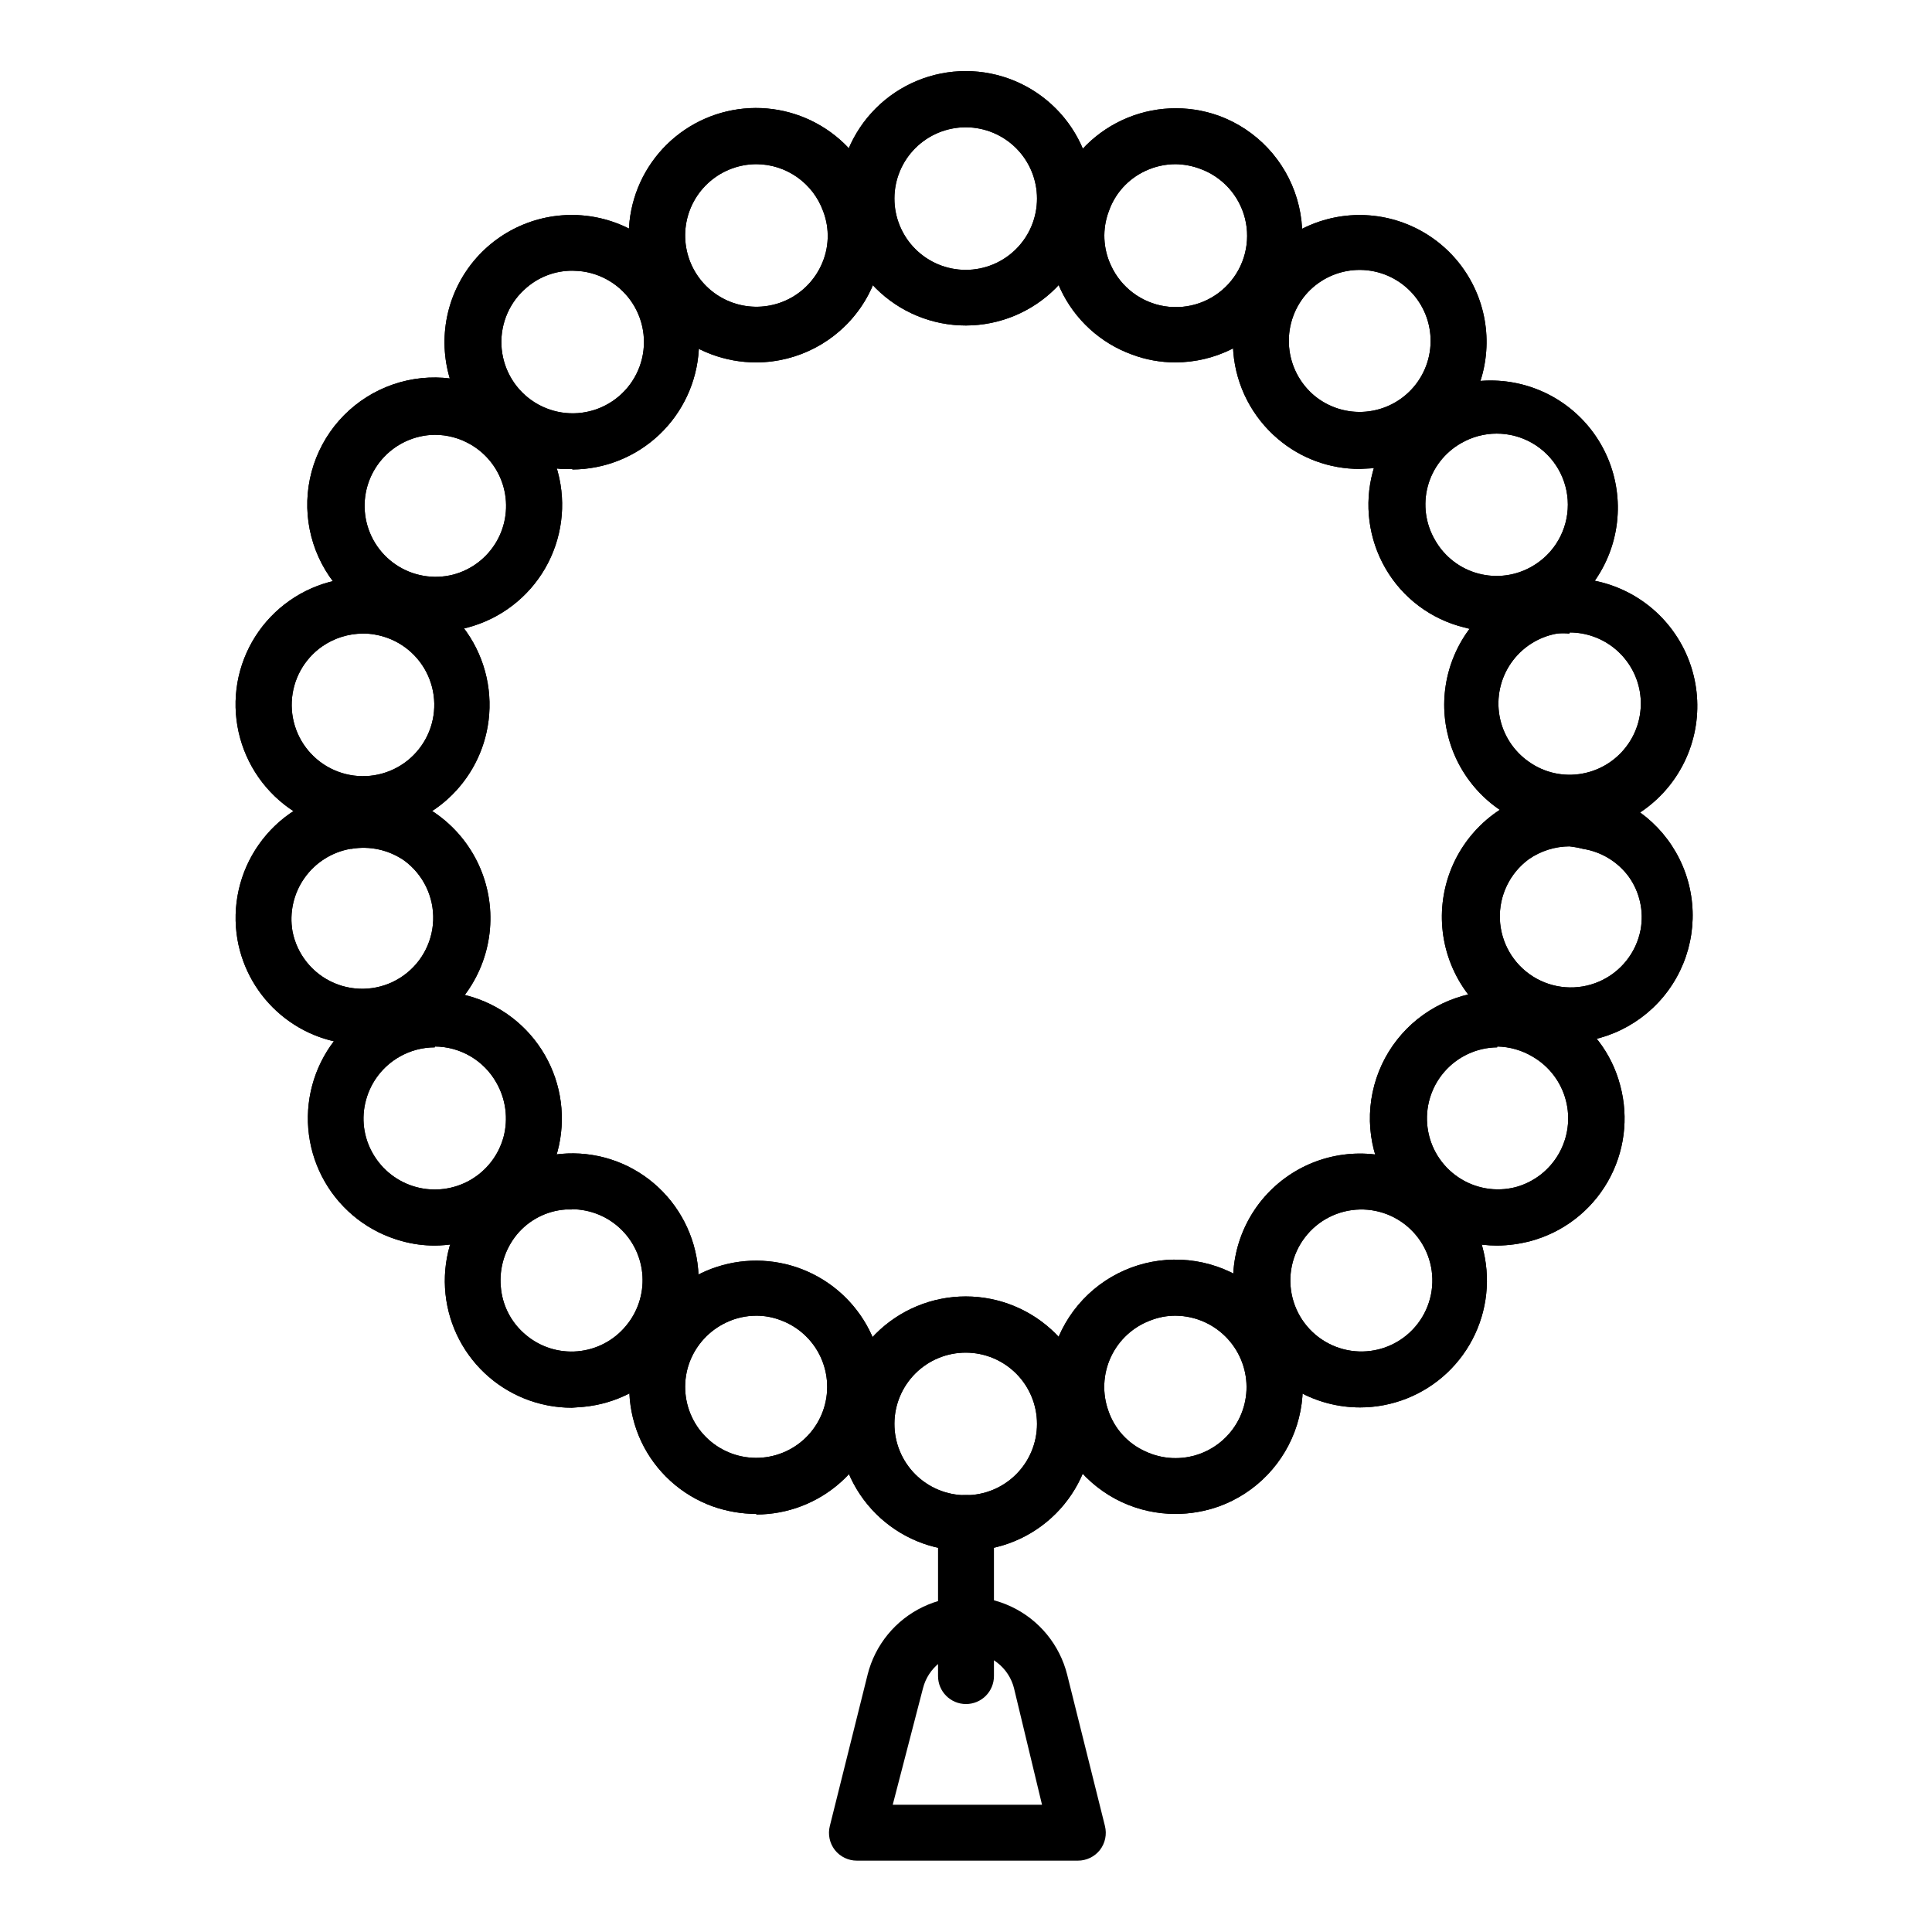 <?xml version="1.0" encoding="UTF-8"?>
<!-- Uploaded to: ICON Repo, www.svgrepo.com, Generator: ICON Repo Mixer Tools -->
<svg fill="#000000" width="800px" height="800px" version="1.1" viewBox="144 144 512 512" xmlns="http://www.w3.org/2000/svg">
 <g>
  <path d="m400 230.26c-8.949 0.02-17.539-3.519-23.879-9.836-6.336-6.32-9.902-14.898-9.906-23.848-0.008-8.949 3.543-17.535 9.871-23.863 6.328-6.328 14.914-9.879 23.863-9.875 8.949 0.008 17.527 3.574 23.848 9.91 6.32 6.336 9.859 14.926 9.84 23.875-0.02 8.918-3.57 17.461-9.875 23.766-6.305 6.301-14.848 9.852-23.762 9.871zm0-52.527c-5.016-0.02-9.832 1.953-13.391 5.488s-5.566 8.34-5.578 13.355c-0.012 5.012 1.969 9.828 5.508 13.383 3.539 3.551 8.344 5.551 13.359 5.559 5.016 0.008 9.828-1.98 13.375-5.523 3.551-3.547 5.543-8.355 5.543-13.371 0-4.996-1.98-9.789-5.508-13.332-3.527-3.539-8.312-5.539-13.309-5.559z"/>
  <path d="m400 554.99c-8.949 0.023-17.539-3.519-23.879-9.836-6.336-6.32-9.902-14.898-9.906-23.848-0.008-8.949 3.543-17.535 9.871-23.863 6.328-6.328 14.914-9.879 23.863-9.871 8.949 0.004 17.527 3.57 23.848 9.906 6.32 6.34 9.859 14.926 9.84 23.875 0 8.922-3.547 17.477-9.852 23.785-6.309 6.309-14.867 9.852-23.785 9.852zm0-52.531v0.004c-5.016-0.02-9.832 1.953-13.391 5.488s-5.566 8.34-5.578 13.355 1.969 9.828 5.508 13.383c3.539 3.551 8.344 5.551 13.359 5.559 5.016 0.008 9.828-1.98 13.375-5.523 3.551-3.547 5.543-8.355 5.543-13.371 0-4.996-1.98-9.789-5.508-13.332-3.527-3.539-8.312-5.539-13.309-5.559z"/>
  <path d="m400 230.26c-8.949 0.02-17.539-3.519-23.879-9.836-6.336-6.32-9.902-14.898-9.906-23.848-0.008-8.949 3.543-17.535 9.871-23.863 6.328-6.328 14.914-9.879 23.863-9.875 8.949 0.008 17.527 3.574 23.848 9.91 6.32 6.336 9.859 14.926 9.84 23.875-0.02 8.918-3.57 17.461-9.875 23.766-6.305 6.301-14.848 9.852-23.762 9.871zm0-52.527c-5.016-0.02-9.832 1.953-13.391 5.488s-5.566 8.34-5.578 13.355c-0.012 5.012 1.969 9.828 5.508 13.383 3.539 3.551 8.344 5.551 13.359 5.559 5.016 0.008 9.828-1.98 13.375-5.523 3.551-3.547 5.543-8.355 5.543-13.371 0-4.996-1.98-9.789-5.508-13.332-3.527-3.539-8.312-5.539-13.309-5.559z"/>
  <path d="m400 554.99c-8.949 0.023-17.539-3.519-23.879-9.836-6.336-6.32-9.902-14.898-9.906-23.848-0.008-8.949 3.543-17.535 9.871-23.863 6.328-6.328 14.914-9.879 23.863-9.871 8.949 0.004 17.527 3.57 23.848 9.906 6.32 6.34 9.859 14.926 9.84 23.875 0 8.922-3.547 17.477-9.852 23.785-6.309 6.309-14.867 9.852-23.785 9.852zm0-52.531v0.004c-5.016-0.02-9.832 1.953-13.391 5.488s-5.566 8.34-5.578 13.355 1.969 9.828 5.508 13.383c3.539 3.551 8.344 5.551 13.359 5.559 5.016 0.008 9.828-1.98 13.375-5.523 3.551-3.547 5.543-8.355 5.543-13.371 0-4.996-1.98-9.789-5.508-13.332-3.527-3.539-8.312-5.539-13.309-5.559z"/>
  <path d="m344.5 240.04c-8.277 0.039-16.281-2.969-22.484-8.453-6.203-5.484-10.172-13.059-11.148-21.281-0.977-8.223 1.105-16.516 5.852-23.301 4.746-6.781 11.824-11.582 19.879-13.484 8.059-1.902 16.535-0.773 23.812 3.176 7.281 3.945 12.852 10.434 15.652 18.223 3.707 10.301 2.18 21.762-4.098 30.734-6.273 8.969-16.516 14.336-27.465 14.387zm0-52.531c-4.539-0.008-8.934 1.621-12.371 4.59-3.441 2.965-5.695 7.07-6.356 11.562-0.66 4.496 0.324 9.078 2.766 12.906 2.445 3.828 6.184 6.648 10.539 7.945 4.352 1.293 9.027 0.977 13.164-0.891 4.141-1.871 7.469-5.168 9.375-9.293 2.125-4.519 2.312-9.711 0.52-14.371-1.324-3.641-3.731-6.785-6.898-9.012-3.164-2.227-6.941-3.426-10.812-3.438z"/>
  <path d="m455.49 545.21c-4.887-0.004-9.715-1.066-14.152-3.113-9.508-4.414-16.422-13.004-18.703-23.238s0.328-20.945 7.062-28.984c6.734-8.035 16.824-12.484 27.297-12.031 10.477 0.453 20.145 5.754 26.156 14.344 6.016 8.586 7.691 19.484 4.535 29.484-3.156 9.996-10.781 17.957-20.637 21.539-3.711 1.32-7.621 1.996-11.559 2zm0-52.531c-2.203-0.008-4.391 0.395-6.445 1.188-4.703 1.703-8.531 5.207-10.645 9.738-2.113 4.531-2.336 9.719-0.617 14.414 1.648 4.711 5.156 8.543 9.703 10.594 4.527 2.141 9.719 2.387 14.43 0.688 4.707-1.699 8.547-5.207 10.664-9.742 2.117-4.535 2.34-9.73 0.617-14.43-1.723-4.711-5.238-8.547-9.781-10.672-2.457-1.152-5.137-1.758-7.852-1.777z"/>
  <path d="m344.5 240.04c-8.277 0.039-16.281-2.969-22.484-8.453-6.203-5.484-10.172-13.059-11.148-21.281-0.977-8.223 1.105-16.516 5.852-23.301 4.746-6.781 11.824-11.582 19.879-13.484 8.059-1.902 16.535-0.773 23.812 3.176 7.281 3.945 12.852 10.434 15.652 18.223 3.707 10.301 2.18 21.762-4.098 30.734-6.273 8.969-16.516 14.336-27.465 14.387zm0-52.531c-4.539-0.008-8.934 1.621-12.371 4.59-3.441 2.965-5.695 7.07-6.356 11.562-0.66 4.496 0.324 9.078 2.766 12.906 2.445 3.828 6.184 6.648 10.539 7.945 4.352 1.293 9.027 0.977 13.164-0.891 4.141-1.871 7.469-5.168 9.375-9.293 2.125-4.519 2.312-9.711 0.52-14.371-1.324-3.641-3.731-6.785-6.898-9.012-3.164-2.227-6.941-3.426-10.812-3.438z"/>
  <path d="m455.49 545.21c-4.887-0.004-9.715-1.066-14.152-3.113-9.508-4.414-16.422-13.004-18.703-23.238s0.328-20.945 7.062-28.984c6.734-8.035 16.824-12.484 27.297-12.031 10.477 0.453 20.145 5.754 26.156 14.344 6.016 8.586 7.691 19.484 4.535 29.484-3.156 9.996-10.781 17.957-20.637 21.539-3.711 1.32-7.621 1.996-11.559 2zm0-52.531c-2.203-0.008-4.391 0.395-6.445 1.188-4.703 1.703-8.531 5.207-10.645 9.738-2.113 4.531-2.336 9.719-0.617 14.414 1.648 4.711 5.156 8.543 9.703 10.594 4.527 2.141 9.719 2.387 14.43 0.688 4.707-1.699 8.547-5.207 10.664-9.742 2.117-4.535 2.34-9.73 0.617-14.43-1.723-4.711-5.238-8.547-9.781-10.672-2.457-1.152-5.137-1.758-7.852-1.777z"/>
  <path d="m295.68 268.27h-2.965c-11.238-0.934-21.266-7.426-26.719-17.301-5.449-9.875-5.602-21.824-0.402-31.832 5.199-10.012 15.062-16.754 26.273-17.973 11.215-1.219 22.293 3.25 29.523 11.91 5.504 6.578 8.297 15.012 7.801 23.578-0.496 8.562-4.234 16.617-10.461 22.52-6.227 5.906-14.469 9.211-23.051 9.246zm0-52.531v0.004c-4.394-0.02-8.648 1.531-12 4.371-4.523 3.758-7.035 9.41-6.797 15.285 0.234 5.875 3.191 11.305 8 14.688 4.809 3.387 10.918 4.34 16.527 2.578 5.609-1.758 10.082-6.027 12.098-11.551 2.016-5.523 1.344-11.672-1.816-16.629s-8.449-8.164-14.309-8.668z"/>
  <path d="m504.39 516.98c-11.492-0.008-22.18-5.883-28.352-15.574-6.168-9.695-6.961-21.867-2.106-32.281 4.859-10.414 14.695-17.625 26.086-19.129 11.395-1.5 22.766 2.918 30.156 11.715 5.519 6.574 8.32 15.016 7.82 23.59-0.496 8.57-4.258 16.629-10.504 22.52-6.25 5.891-14.516 9.168-23.102 9.16zm0-52.457v0.004c-5.731 0.117-11.094 2.836-14.57 7.391-3.481 4.551-4.695 10.441-3.301 16s5.242 10.18 10.461 12.551c5.215 2.375 11.227 2.242 16.332-0.359 5.109-2.602 8.75-7.387 9.898-13 1.148-5.613-0.324-11.445-4.004-15.84-3.676-4.398-9.16-6.883-14.891-6.742z"/>
  <path d="m295.68 268.27h-2.965c-11.238-0.934-21.266-7.426-26.719-17.301-5.449-9.875-5.602-21.824-0.402-31.832 5.199-10.012 15.062-16.754 26.273-17.973 11.215-1.219 22.293 3.25 29.523 11.91 5.504 6.578 8.297 15.012 7.801 23.578-0.496 8.562-4.234 16.617-10.461 22.52-6.227 5.906-14.469 9.211-23.051 9.246zm0-52.531v0.004c-4.394-0.02-8.648 1.531-12 4.371-4.523 3.758-7.035 9.41-6.797 15.285 0.234 5.875 3.191 11.305 8 14.688 4.809 3.387 10.918 4.34 16.527 2.578 5.609-1.758 10.082-6.027 12.098-11.551 2.016-5.523 1.344-11.672-1.816-16.629s-8.449-8.164-14.309-8.668z"/>
  <path d="m504.39 516.98c-11.492-0.008-22.18-5.883-28.352-15.574-6.168-9.695-6.961-21.867-2.106-32.281 4.859-10.414 14.695-17.625 26.086-19.129 11.395-1.5 22.766 2.918 30.156 11.715 5.519 6.574 8.32 15.016 7.82 23.59-0.496 8.57-4.258 16.629-10.504 22.52-6.25 5.891-14.516 9.168-23.102 9.16zm0-52.457v0.004c-5.731 0.117-11.094 2.836-14.57 7.391-3.481 4.551-4.695 10.441-3.301 16s5.242 10.18 10.461 12.551c5.215 2.375 11.227 2.242 16.332-0.359 5.109-2.602 8.75-7.387 9.898-13 1.148-5.613-0.324-11.445-4.004-15.84-3.676-4.398-9.16-6.883-14.891-6.742z"/>
  <path d="m259.23 311.46c-10.5 0.031-20.418-4.836-26.816-13.16-6.402-8.328-8.559-19.16-5.832-29.305 2.727-10.141 10.023-18.434 19.738-22.426 9.715-3.992 20.734-3.231 29.805 2.062 7.781 4.414 13.449 11.793 15.707 20.449 2.309 8.617 1.098 17.797-3.359 25.523-4.461 7.723-11.809 13.359-20.426 15.672-2.871 0.793-5.836 1.191-8.816 1.184zm0-52.234c-5.383 0.062-10.48 2.426-14.008 6.492s-5.144 9.453-4.438 14.789c0.703 5.34 3.66 10.117 8.121 13.133 4.461 3.012 10 3.973 15.215 2.633 4.84-1.285 8.969-4.441 11.473-8.773 2.504-4.336 3.176-9.488 1.875-14.32-1.305-4.832-4.481-8.949-8.828-11.434-2.863-1.648-6.106-2.516-9.41-2.519z"/>
  <path d="m540.77 474.09c-10.496 0.004-20.398-4.879-26.781-13.207-6.383-8.332-8.523-19.16-5.785-29.293 2.734-10.133 10.035-18.414 19.746-22.398 9.707-3.984 20.719-3.219 29.785 2.07 7.746 4.406 13.383 11.75 15.633 20.375 2.332 8.625 1.133 17.824-3.328 25.566-4.461 7.742-11.82 13.391-20.453 15.699-2.879 0.762-5.84 1.16-8.816 1.188zm0-52.531c-5.383 0.059-10.484 2.422-14.012 6.492-3.527 4.066-5.141 9.449-4.438 14.789 0.703 5.336 3.66 10.117 8.125 13.129 4.461 3.016 10 3.973 15.215 2.633 4.809-1.309 8.91-4.469 11.398-8.789 2.492-4.32 3.176-9.449 1.898-14.27-1.273-4.82-4.402-8.941-8.703-11.465-2.867-1.73-6.137-2.676-9.484-2.742z"/>
  <path d="m259.23 311.46c-10.5 0.031-20.418-4.836-26.816-13.16-6.402-8.328-8.559-19.16-5.832-29.305 2.727-10.141 10.023-18.434 19.738-22.426 9.715-3.992 20.734-3.231 29.805 2.062 7.781 4.414 13.449 11.793 15.707 20.449 2.309 8.617 1.098 17.797-3.359 25.523-4.461 7.723-11.809 13.359-20.426 15.672-2.871 0.793-5.836 1.191-8.816 1.184zm0-52.234c-5.383 0.062-10.48 2.426-14.008 6.492s-5.144 9.453-4.438 14.789c0.703 5.34 3.66 10.117 8.121 13.133 4.461 3.012 10 3.973 15.215 2.633 4.84-1.285 8.969-4.441 11.473-8.773 2.504-4.336 3.176-9.488 1.875-14.32-1.305-4.832-4.481-8.949-8.828-11.434-2.863-1.648-6.106-2.516-9.41-2.519z"/>
  <path d="m540.77 474.09c-10.496 0.004-20.398-4.879-26.781-13.207-6.383-8.332-8.523-19.16-5.785-29.293 2.734-10.133 10.035-18.414 19.746-22.398 9.707-3.984 20.719-3.219 29.785 2.07 7.746 4.406 13.383 11.75 15.633 20.375 2.332 8.625 1.133 17.824-3.328 25.566-4.461 7.742-11.82 13.391-20.453 15.699-2.879 0.762-5.84 1.16-8.816 1.188zm0-52.531c-5.383 0.059-10.484 2.422-14.012 6.492-3.527 4.066-5.141 9.449-4.438 14.789 0.703 5.336 3.66 10.117 8.125 13.129 4.461 3.016 10 3.973 15.215 2.633 4.809-1.309 8.91-4.469 11.398-8.789 2.492-4.32 3.176-9.449 1.898-14.27-1.273-4.82-4.402-8.941-8.703-11.465-2.867-1.73-6.137-2.676-9.484-2.742z"/>
  <path d="m240.19 364.43c-1.988 0.012-3.973-0.16-5.926-0.516-8.793-1.574-16.605-6.562-21.73-13.879-5.125-7.32-7.141-16.367-5.609-25.168 1.551-8.797 6.543-16.617 13.867-21.73 7.324-5.117 16.383-7.106 25.176-5.535 8.773 1.574 16.57 6.555 21.68 13.859 5.109 7.301 7.117 16.332 5.586 25.113-1.355 7.785-5.414 14.844-11.457 19.938-6.039 5.094-13.684 7.898-21.586 7.918zm0-52.531v0.004c-3.867 0.016-7.641 1.203-10.816 3.406-4.812 3.363-7.789 8.777-8.051 14.641-0.266 5.867 2.215 11.52 6.707 15.301 4.492 3.781 10.488 5.258 16.223 3.996 5.734-1.258 10.559-5.113 13.051-10.434 2.492-5.316 2.371-11.488-0.328-16.703-2.699-5.215-7.672-8.875-13.453-9.91-1.145-0.219-2.312-0.32-3.481-0.297z"/>
  <path d="m559.96 420.82c-1.961 0.012-3.922-0.16-5.852-0.516-11.91-2.094-21.805-10.379-25.949-21.742-4.144-11.359-1.91-24.07 5.856-33.34s19.887-13.691 31.801-11.602c10.848 2.285 19.879 9.758 24.156 19.984 4.273 10.227 3.25 21.902-2.742 31.23-5.992 9.324-16.188 15.109-27.27 15.469zm0-52.531v0.004c-3.867 0.016-7.637 1.203-10.816 3.406-5.016 3.688-7.883 9.617-7.66 15.84 0.223 6.219 3.508 11.926 8.777 15.246 5.266 3.316 11.832 3.816 17.539 1.332 5.711-2.484 9.82-7.629 10.98-13.746 0.895-4.898-0.23-9.945-3.113-14.004-2.914-3.977-7.281-6.641-12.148-7.41-1.195-0.309-2.406-0.531-3.633-0.664z"/>
  <path d="m240.19 364.43c-1.988 0.012-3.973-0.16-5.926-0.516-8.793-1.574-16.605-6.562-21.73-13.879-5.125-7.32-7.141-16.367-5.609-25.168 1.551-8.797 6.543-16.617 13.867-21.73 7.324-5.117 16.383-7.106 25.176-5.535 8.773 1.574 16.57 6.555 21.68 13.859 5.109 7.301 7.117 16.332 5.586 25.113-1.355 7.785-5.414 14.844-11.457 19.938-6.039 5.094-13.684 7.898-21.586 7.918zm0-52.531v0.004c-3.867 0.016-7.641 1.203-10.816 3.406-4.812 3.363-7.789 8.777-8.051 14.641-0.266 5.867 2.215 11.52 6.707 15.301 4.492 3.781 10.488 5.258 16.223 3.996 5.734-1.258 10.559-5.113 13.051-10.434 2.492-5.316 2.371-11.488-0.328-16.703-2.699-5.215-7.672-8.875-13.453-9.91-1.145-0.219-2.312-0.32-3.481-0.297z"/>
  <path d="m559.96 420.82c-1.961 0.012-3.922-0.16-5.852-0.516-11.91-2.094-21.805-10.379-25.949-21.742-4.144-11.359-1.91-24.07 5.856-33.34s19.887-13.691 31.801-11.602c10.848 2.285 19.879 9.758 24.156 19.984 4.273 10.227 3.25 21.902-2.742 31.23-5.992 9.324-16.188 15.109-27.27 15.469zm0-52.531v0.004c-3.867 0.016-7.637 1.203-10.816 3.406-5.016 3.688-7.883 9.617-7.66 15.84 0.223 6.219 3.508 11.926 8.777 15.246 5.266 3.316 11.832 3.816 17.539 1.332 5.711-2.484 9.82-7.629 10.98-13.746 0.895-4.898-0.23-9.945-3.113-14.004-2.914-3.977-7.281-6.641-12.148-7.41-1.195-0.309-2.406-0.531-3.633-0.664z"/>
  <path d="m240.04 420.82c-7.914-0.004-15.578-2.801-21.633-7.894-6.059-5.094-10.125-12.164-11.484-19.961-1.508-8.789 0.52-17.82 5.641-25.121 5.121-7.297 12.918-12.277 21.699-13.852 11.91-2.09 24.031 2.332 31.797 11.602 7.769 9.27 10 21.98 5.856 33.34-4.144 11.363-14.035 19.648-25.949 21.738-1.965 0.23-3.949 0.281-5.926 0.148zm-3.188-51.863c-4.93 0.871-9.312 3.66-12.188 7.758-2.879 4.098-4.008 9.168-3.148 14.102 1.188 6.102 5.312 11.223 11.02 13.684 5.707 2.461 12.262 1.949 17.512-1.375 5.254-3.324 8.527-9.023 8.75-15.234 0.219-6.215-2.641-12.133-7.644-15.82-4.102-2.848-9.156-3.969-14.078-3.113z"/>
  <path d="m559.88 364.43c-11.211-0.16-21.602-5.898-27.711-15.301-6.113-9.398-7.137-21.227-2.734-31.535 4.402-10.312 13.652-17.754 24.668-19.844 11.91-2.09 24.031 2.332 31.801 11.602 7.766 9.27 9.996 21.98 5.852 33.34-4.144 11.363-14.035 19.648-25.945 21.738-1.973 0.184-3.957 0.184-5.93 0zm0-52.531v0.004c-1.082-0.109-2.176-0.109-3.258 0-4.926 0.875-9.297 3.676-12.152 7.777-2.859 4.106-3.965 9.18-3.074 14.102 0.891 4.918 3.703 9.285 7.816 12.129 4.082 2.887 9.156 4.008 14.078 3.109 4.914-0.883 9.281-3.68 12.141-7.777 2.863-4.094 3.984-9.156 3.121-14.078-0.781-4.352-3.062-8.289-6.445-11.133s-7.656-4.41-12.078-4.426z"/>
  <path d="m240.04 420.82c-7.914-0.004-15.578-2.801-21.633-7.894-6.059-5.094-10.125-12.164-11.484-19.961-1.508-8.789 0.52-17.82 5.641-25.121 5.121-7.297 12.918-12.277 21.699-13.852 11.91-2.09 24.031 2.332 31.797 11.602 7.769 9.27 10 21.98 5.856 33.34-4.144 11.363-14.035 19.648-25.949 21.738-1.965 0.23-3.949 0.281-5.926 0.148zm-3.188-51.863c-4.93 0.871-9.312 3.66-12.188 7.758-2.879 4.098-4.008 9.168-3.148 14.102 1.188 6.102 5.312 11.223 11.02 13.684 5.707 2.461 12.262 1.949 17.512-1.375 5.254-3.324 8.527-9.023 8.75-15.234 0.219-6.215-2.641-12.133-7.644-15.82-4.102-2.848-9.156-3.969-14.078-3.113z"/>
  <path d="m559.88 364.43c-11.211-0.16-21.602-5.898-27.711-15.301-6.113-9.398-7.137-21.227-2.734-31.535 4.402-10.312 13.652-17.754 24.668-19.844 11.91-2.09 24.031 2.332 31.801 11.602 7.766 9.27 9.996 21.98 5.852 33.34-4.144 11.363-14.035 19.648-25.945 21.738-1.973 0.184-3.957 0.184-5.93 0zm0-52.531v0.004c-1.082-0.109-2.176-0.109-3.258 0-4.926 0.875-9.297 3.676-12.152 7.777-2.859 4.106-3.965 9.18-3.074 14.102 0.891 4.918 3.703 9.285 7.816 12.129 4.082 2.887 9.156 4.008 14.078 3.109 4.914-0.883 9.281-3.68 12.141-7.777 2.863-4.094 3.984-9.156 3.121-14.078-0.781-4.352-3.062-8.289-6.445-11.133s-7.656-4.41-12.078-4.426z"/>
  <path d="m259.23 474.09c-2.953 0.004-5.894-0.395-8.742-1.188-8.613-2.332-15.953-7.988-20.406-15.723-4.453-7.738-5.656-16.926-3.344-25.547 2.312-8.621 7.949-15.977 15.676-20.445 7.742-4.441 16.93-5.633 25.547-3.309 8.617 2.324 15.965 7.969 20.426 15.703 4.461 7.731 5.672 16.914 3.371 25.539-1.969 7.133-6.207 13.43-12.078 17.938-5.867 4.504-13.047 6.973-20.449 7.031zm0-52.531c-3.301 0.004-6.547 0.871-9.406 2.519-4.332 2.488-7.504 6.59-8.816 11.41-1.34 4.82-0.672 9.977 1.852 14.297 2.504 4.336 6.625 7.5 11.457 8.801 4.836 1.297 9.988 0.625 14.328-1.871 4.336-2.496 7.508-6.613 8.812-11.449 1.273-4.856 0.578-10.02-1.926-14.371-1.633-2.891-4-5.297-6.863-6.973-2.863-1.68-6.117-2.57-9.438-2.586z"/>
  <path d="m540.77 311.46c-2.957 0.012-5.898-0.387-8.742-1.184-8.82-2.16-16.371-7.836-20.895-15.707-4.449-7.734-5.648-16.918-3.328-25.531 2.32-8.617 7.969-15.957 15.703-20.406 10.363-5.379 22.777-5.012 32.809 0.973 10.027 5.988 16.242 16.738 16.426 28.418 0.184 11.68-5.691 22.621-15.527 28.918-5.008 2.875-10.668 4.434-16.445 4.519zm-9.559-50.012c-4.352 2.469-7.535 6.578-8.832 11.414-1.293 4.832-0.594 9.984 1.941 14.297 2.481 4.359 6.606 7.543 11.453 8.836 4.844 1.297 10.008 0.594 14.332-1.945 5.82-3.375 9.402-9.602 9.391-16.332-0.012-6.731-3.609-12.941-9.445-16.301-5.836-3.356-13.016-3.344-18.84 0.031z"/>
  <path d="m259.23 474.09c-2.953 0.004-5.894-0.395-8.742-1.188-8.613-2.332-15.953-7.988-20.406-15.723-4.453-7.738-5.656-16.926-3.344-25.547 2.312-8.621 7.949-15.977 15.676-20.445 7.742-4.441 16.93-5.633 25.547-3.309 8.617 2.324 15.965 7.969 20.426 15.703 4.461 7.731 5.672 16.914 3.371 25.539-1.969 7.133-6.207 13.43-12.078 17.938-5.867 4.504-13.047 6.973-20.449 7.031zm0-52.531c-3.301 0.004-6.547 0.871-9.406 2.519-4.332 2.488-7.504 6.59-8.816 11.41-1.34 4.82-0.672 9.977 1.852 14.297 2.504 4.336 6.625 7.5 11.457 8.801 4.836 1.297 9.988 0.625 14.328-1.871 4.336-2.496 7.508-6.613 8.812-11.449 1.273-4.856 0.578-10.02-1.926-14.371-1.633-2.891-4-5.297-6.863-6.973-2.863-1.68-6.117-2.57-9.438-2.586z"/>
  <path d="m540.77 311.46c-2.957 0.012-5.898-0.387-8.742-1.184-8.82-2.16-16.371-7.836-20.895-15.707-4.449-7.734-5.648-16.918-3.328-25.531 2.32-8.617 7.969-15.957 15.703-20.406 10.363-5.379 22.777-5.012 32.809 0.973 10.027 5.988 16.242 16.738 16.426 28.418 0.184 11.68-5.691 22.621-15.527 28.918-5.008 2.875-10.668 4.434-16.445 4.519zm-9.559-50.012c-4.352 2.469-7.535 6.578-8.832 11.414-1.293 4.832-0.594 9.984 1.941 14.297 2.481 4.359 6.606 7.543 11.453 8.836 4.844 1.297 10.008 0.594 14.332-1.945 5.82-3.375 9.402-9.602 9.391-16.332-0.012-6.731-3.609-12.941-9.445-16.301-5.836-3.356-13.016-3.344-18.84 0.031z"/>
  <path d="m295.53 517.06c-8.598 0.004-16.867-3.281-23.117-9.188s-10-13.98-10.48-22.562c-0.48-8.582 2.34-17.027 7.891-23.594 5.738-6.863 13.977-11.156 22.891-11.93 8.887-0.789 17.723 2.012 24.527 7.781 6.781 5.754 11.016 13.957 11.777 22.824 0.762 8.863-2.012 17.668-7.715 24.496-5.703 6.828-13.875 11.125-22.734 11.949zm0-52.531h-1.703v0.004c-4.988 0.367-9.617 2.75-12.816 6.594-3.18 3.856-4.723 8.801-4.297 13.781 0.367 4.988 2.746 9.613 6.594 12.816 3.824 3.25 8.793 4.828 13.793 4.379 5-0.445 9.613-2.875 12.805-6.75 3.074-3.676 4.633-8.383 4.356-13.168-0.281-4.785-2.371-9.281-5.852-12.574-3.481-3.297-8.086-5.137-12.879-5.152z"/>
  <path d="m504.32 268.27c-7.926 0.016-15.594-2.797-21.633-7.926-6.816-5.758-11.07-13.98-11.836-22.867-0.762-8.887 2.027-17.715 7.762-24.551 7.234-8.578 18.273-12.98 29.43-11.738 11.152 1.242 20.953 7.965 26.125 17.922 5.176 9.961 5.039 21.844-0.355 31.684-5.398 9.84-15.348 16.34-26.527 17.328zm-14.375-46.082c-3.199 3.84-4.75 8.789-4.32 13.77 0.43 4.984 2.809 9.594 6.617 12.828 3.828 3.195 8.762 4.746 13.727 4.305 4.965-0.438 9.555-2.828 12.758-6.648 3.203-3.816 4.762-8.75 4.332-13.715-0.426-4.965-2.809-9.559-6.621-12.77-3.809-3.215-8.738-4.781-13.707-4.363-4.965 0.418-9.562 2.789-12.785 6.594z"/>
  <path d="m295.53 517.06c-8.598 0.004-16.867-3.281-23.117-9.188s-10-13.98-10.48-22.562c-0.48-8.582 2.34-17.027 7.891-23.594 5.738-6.863 13.977-11.156 22.891-11.93 8.887-0.789 17.723 2.012 24.527 7.781 6.781 5.754 11.016 13.957 11.777 22.824 0.762 8.863-2.012 17.668-7.715 24.496-5.703 6.828-13.875 11.125-22.734 11.949zm0-52.531h-1.703v0.004c-4.988 0.367-9.617 2.75-12.816 6.594-3.18 3.856-4.723 8.801-4.297 13.781 0.367 4.988 2.746 9.613 6.594 12.816 3.824 3.25 8.793 4.828 13.793 4.379 5-0.445 9.613-2.875 12.805-6.75 3.074-3.676 4.633-8.383 4.356-13.168-0.281-4.785-2.371-9.281-5.852-12.574-3.481-3.297-8.086-5.137-12.879-5.152z"/>
  <path d="m504.32 268.27c-7.926 0.016-15.594-2.797-21.633-7.926-6.816-5.758-11.07-13.98-11.836-22.867-0.762-8.887 2.027-17.715 7.762-24.551 7.234-8.578 18.273-12.98 29.43-11.738 11.152 1.242 20.953 7.965 26.125 17.922 5.176 9.961 5.039 21.844-0.355 31.684-5.398 9.84-15.348 16.34-26.527 17.328zm-14.375-46.082c-3.199 3.84-4.75 8.789-4.32 13.77 0.43 4.984 2.809 9.594 6.617 12.828 3.828 3.195 8.762 4.746 13.727 4.305 4.965-0.438 9.555-2.828 12.758-6.648 3.203-3.816 4.762-8.75 4.332-13.715-0.426-4.965-2.809-9.559-6.621-12.77-3.809-3.215-8.738-4.781-13.707-4.363-4.965 0.418-9.562 2.789-12.785 6.594z"/>
  <path d="m344.43 545.21c-3.938-0.016-7.844-0.691-11.555-2-8.363-3.012-15.188-9.223-18.969-17.266-3.766-8.105-4.168-17.379-1.109-25.781 2.828-7.738 8.402-14.168 15.656-18.066 7.258-3.902 15.695-5.008 23.711-3.102 8.016 1.906 15.051 6.688 19.777 13.438 4.723 6.75 6.805 14.996 5.852 23.18-0.953 8.184-4.875 15.734-11.023 21.215-6.152 5.484-14.098 8.52-22.34 8.531zm0-52.531c-2.742-0.004-5.449 0.605-7.926 1.777-4.523 2.113-8.035 5.918-9.781 10.598-1.719 4.684-1.504 9.859 0.594 14.391 2.098 4.527 5.91 8.035 10.594 9.754 4.688 1.719 9.863 1.508 14.391-0.59 4.531-2.098 8.039-5.91 9.758-10.594 1.719-4.688 1.508-9.863-0.59-14.391s-5.906-8.039-10.59-9.758c-2.059-0.793-4.242-1.195-6.449-1.188z"/>
  <path d="m455.49 240.04c-3.922 0-7.812-0.699-11.484-2.074-8.395-3.039-15.23-9.297-18.996-17.391-3.769-8.09-4.156-17.352-1.082-25.73 3.059-8.379 9.312-15.207 17.395-18.984s17.336-4.199 25.727-1.168c9.973 3.672 17.633 11.832 20.664 22.02 3.035 10.188 1.086 21.207-5.258 29.734-6.344 8.527-16.336 13.566-26.965 13.594zm0-52.531c-2.742 0.008-5.449 0.613-7.93 1.781-4.547 2.09-8.051 5.941-9.703 10.668-1.777 4.695-1.562 9.914 0.59 14.445 2.652 5.75 8.004 9.789 14.258 10.762 6.254 0.973 12.582-1.25 16.852-5.926 4.269-4.672 5.914-11.172 4.383-17.316-1.535-6.141-6.039-11.105-12.004-13.227-2.066-0.758-4.246-1.16-6.445-1.188z"/>
  <path d="m344.43 545.21c-3.938-0.016-7.844-0.691-11.555-2-8.363-3.012-15.188-9.223-18.969-17.266-3.766-8.105-4.168-17.379-1.109-25.781 2.828-7.738 8.402-14.168 15.656-18.066 7.258-3.902 15.695-5.008 23.711-3.102 8.016 1.906 15.051 6.688 19.777 13.438 4.723 6.75 6.805 14.996 5.852 23.18-0.953 8.184-4.875 15.734-11.023 21.215-6.152 5.484-14.098 8.52-22.34 8.531zm0-52.531c-2.742-0.004-5.449 0.605-7.926 1.777-4.523 2.113-8.035 5.918-9.781 10.598-1.719 4.684-1.504 9.859 0.594 14.391 2.098 4.527 5.91 8.035 10.594 9.754 4.688 1.719 9.863 1.508 14.391-0.59 4.531-2.098 8.039-5.91 9.758-10.594 1.719-4.688 1.508-9.863-0.59-14.391s-5.906-8.039-10.59-9.758c-2.059-0.793-4.242-1.195-6.449-1.188z"/>
  <path d="m455.49 240.04c-3.922 0-7.812-0.699-11.484-2.074-8.395-3.039-15.23-9.297-18.996-17.391-3.769-8.09-4.156-17.352-1.082-25.73 3.059-8.379 9.312-15.207 17.395-18.984s17.336-4.199 25.727-1.168c9.973 3.672 17.633 11.832 20.664 22.02 3.035 10.188 1.086 21.207-5.258 29.734-6.344 8.527-16.336 13.566-26.965 13.594zm0-52.531c-2.742 0.008-5.449 0.613-7.93 1.781-4.547 2.09-8.051 5.941-9.703 10.668-1.777 4.695-1.562 9.914 0.59 14.445 2.652 5.75 8.004 9.789 14.258 10.762 6.254 0.973 12.582-1.25 16.852-5.926 4.269-4.672 5.914-11.172 4.383-17.316-1.535-6.141-6.039-11.105-12.004-13.227-2.066-0.758-4.246-1.16-6.445-1.188z"/>
  <path d="m400 595.59c-4.094 0-7.41-3.316-7.41-7.406v-40.602c0-4.094 3.316-7.41 7.41-7.41 4.09 0 7.406 3.316 7.406 7.41v40.602c0 1.965-0.781 3.848-2.168 5.238-1.391 1.391-3.273 2.168-5.238 2.168z"/>
  <path d="m429.63 637.09h-58.531 0.004c-2.281 0.012-4.441-1.027-5.856-2.816-1.402-1.805-1.895-4.156-1.332-6.371l10.004-40.082h-0.004c1.984-7.922 7.41-14.539 14.793-18.031 7.379-3.492 15.938-3.492 23.316 0 7.383 3.492 12.809 10.109 14.793 18.031l10.004 40.082h-0.004c0.562 2.215 0.07 4.566-1.332 6.371-1.414 1.789-3.574 2.828-5.856 2.816zm-49.047-14.816h39.562l-7.41-30.82 0.004-0.004c-1.383-5.543-6.363-9.434-12.078-9.434-5.711 0-10.691 3.891-12.074 9.434z"/>
 </g>
</svg>